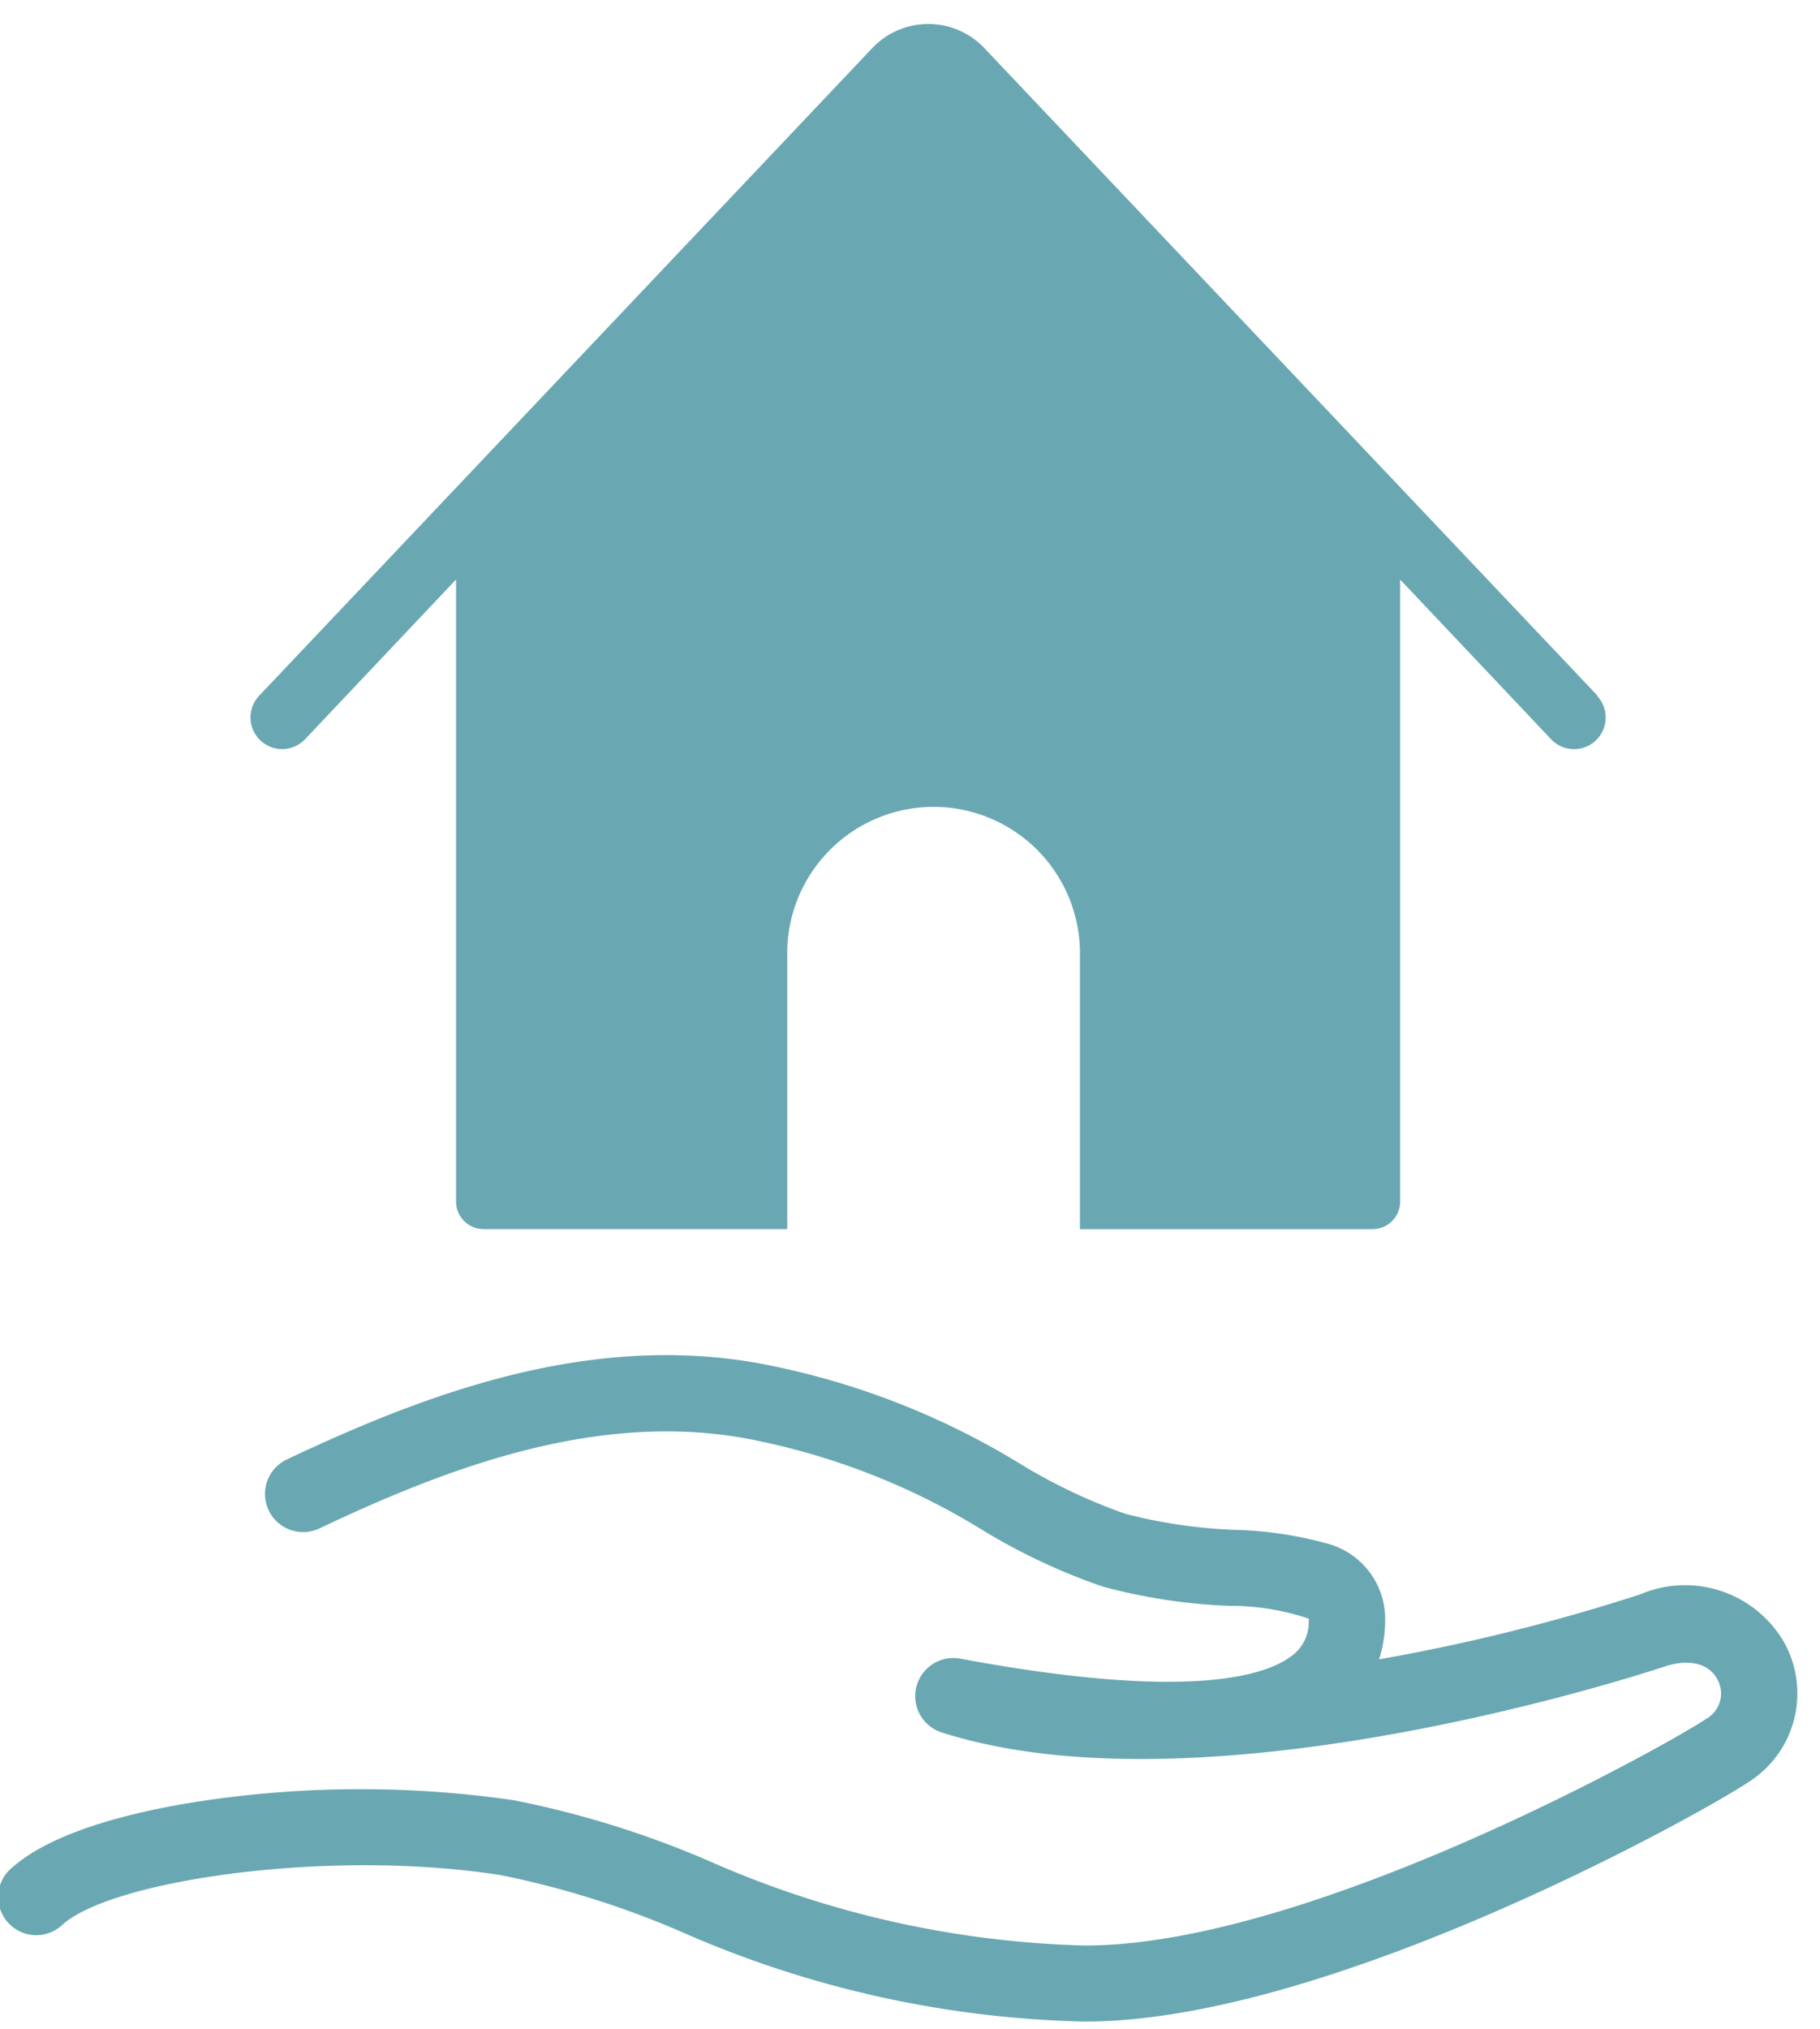 <svg xmlns="http://www.w3.org/2000/svg" xmlns:xlink="http://www.w3.org/1999/xlink" width="35" height="39" viewBox="0 0 35 39">
  <defs>
    <clipPath id="clip-path">
      <rect width="35" height="39" fill="none"/>
    </clipPath>
    <clipPath id="clip-path-2">
      <rect id="Rectangle_27658" data-name="Rectangle 27658" width="34.569" height="38.865" transform="translate(0 -2)" fill="#69a8b2"/>
    </clipPath>
  </defs>
  <g id="training-ic04" clip-path="url(#clip-path)">
    <g id="Group_70581" data-name="Group 70581" transform="translate(0 2.001)">
      <g id="Group_70580" data-name="Group 70580" transform="translate(0 -0.001)" clip-path="url(#clip-path-2)">
        <path id="Path_3567" data-name="Path 3567" d="M34.353,348.977a2.2,2.2,0,0,0-2.813-1,37.147,37.147,0,0,1-5.019,1.248,2.468,2.468,0,0,0,.116-.725,1.5,1.5,0,0,0-1.13-1.505,7.325,7.325,0,0,0-1.753-.259,9.789,9.789,0,0,1-2.113-.309,10.518,10.518,0,0,1-2.029-.965,14.848,14.848,0,0,0-5.007-1.926c-3.309-.6-6.452.6-9.09,1.847a.733.733,0,0,0,.628,1.325c2.428-1.15,5.3-2.255,8.2-1.73a13.4,13.4,0,0,1,4.55,1.761,11.761,11.761,0,0,0,2.316,1.088,10.9,10.9,0,0,0,2.438.37,4.693,4.693,0,0,1,1.521.246.291.291,0,0,1,0,.034.8.8,0,0,1-.3.66c-.471.385-1.928.908-6.4.075a.733.733,0,0,0-.357,1.419c5.1,1.626,13.532-1.146,13.889-1.264.487-.162.874-.065,1.036.261a.559.559,0,0,1-.226.742c-.649.443-7.581,4.347-11.929,4.356h-.032a19.1,19.1,0,0,1-7.263-1.646,18.552,18.552,0,0,0-3.717-1.149,20.637,20.637,0,0,0-5.5-.05c-1.129.14-3.165.5-4.12,1.334a.733.733,0,1,0,.965,1.1c.969-.848,5.131-1.46,8.427-.94a17.517,17.517,0,0,1,3.419,1.069,20.316,20.316,0,0,0,7.789,1.744h.036c4.739-.01,11.951-4.065,12.752-4.611a2.016,2.016,0,0,0,.714-2.6" transform="translate(0 -319.327)" fill="#69a8b2"/>
        <path id="Path_3572" data-name="Path 3572" d="M83.29,32.579,71.5,20.132a1.484,1.484,0,0,0-2.154,0L57.558,32.579a.608.608,0,1,0,.883.836l2.9-3.067V42.305a.53.53,0,0,0,.53.53h5.839V37.587a2.815,2.815,0,1,1,5.629,0v5.249h5.628a.53.53,0,0,0,.53-.53V30.349l2.9,3.067a.608.608,0,1,0,.883-.836" transform="translate(-52.571 -21.208)" fill="#69a8b2"/>
      </g>
    </g>
  </g>
</svg>
